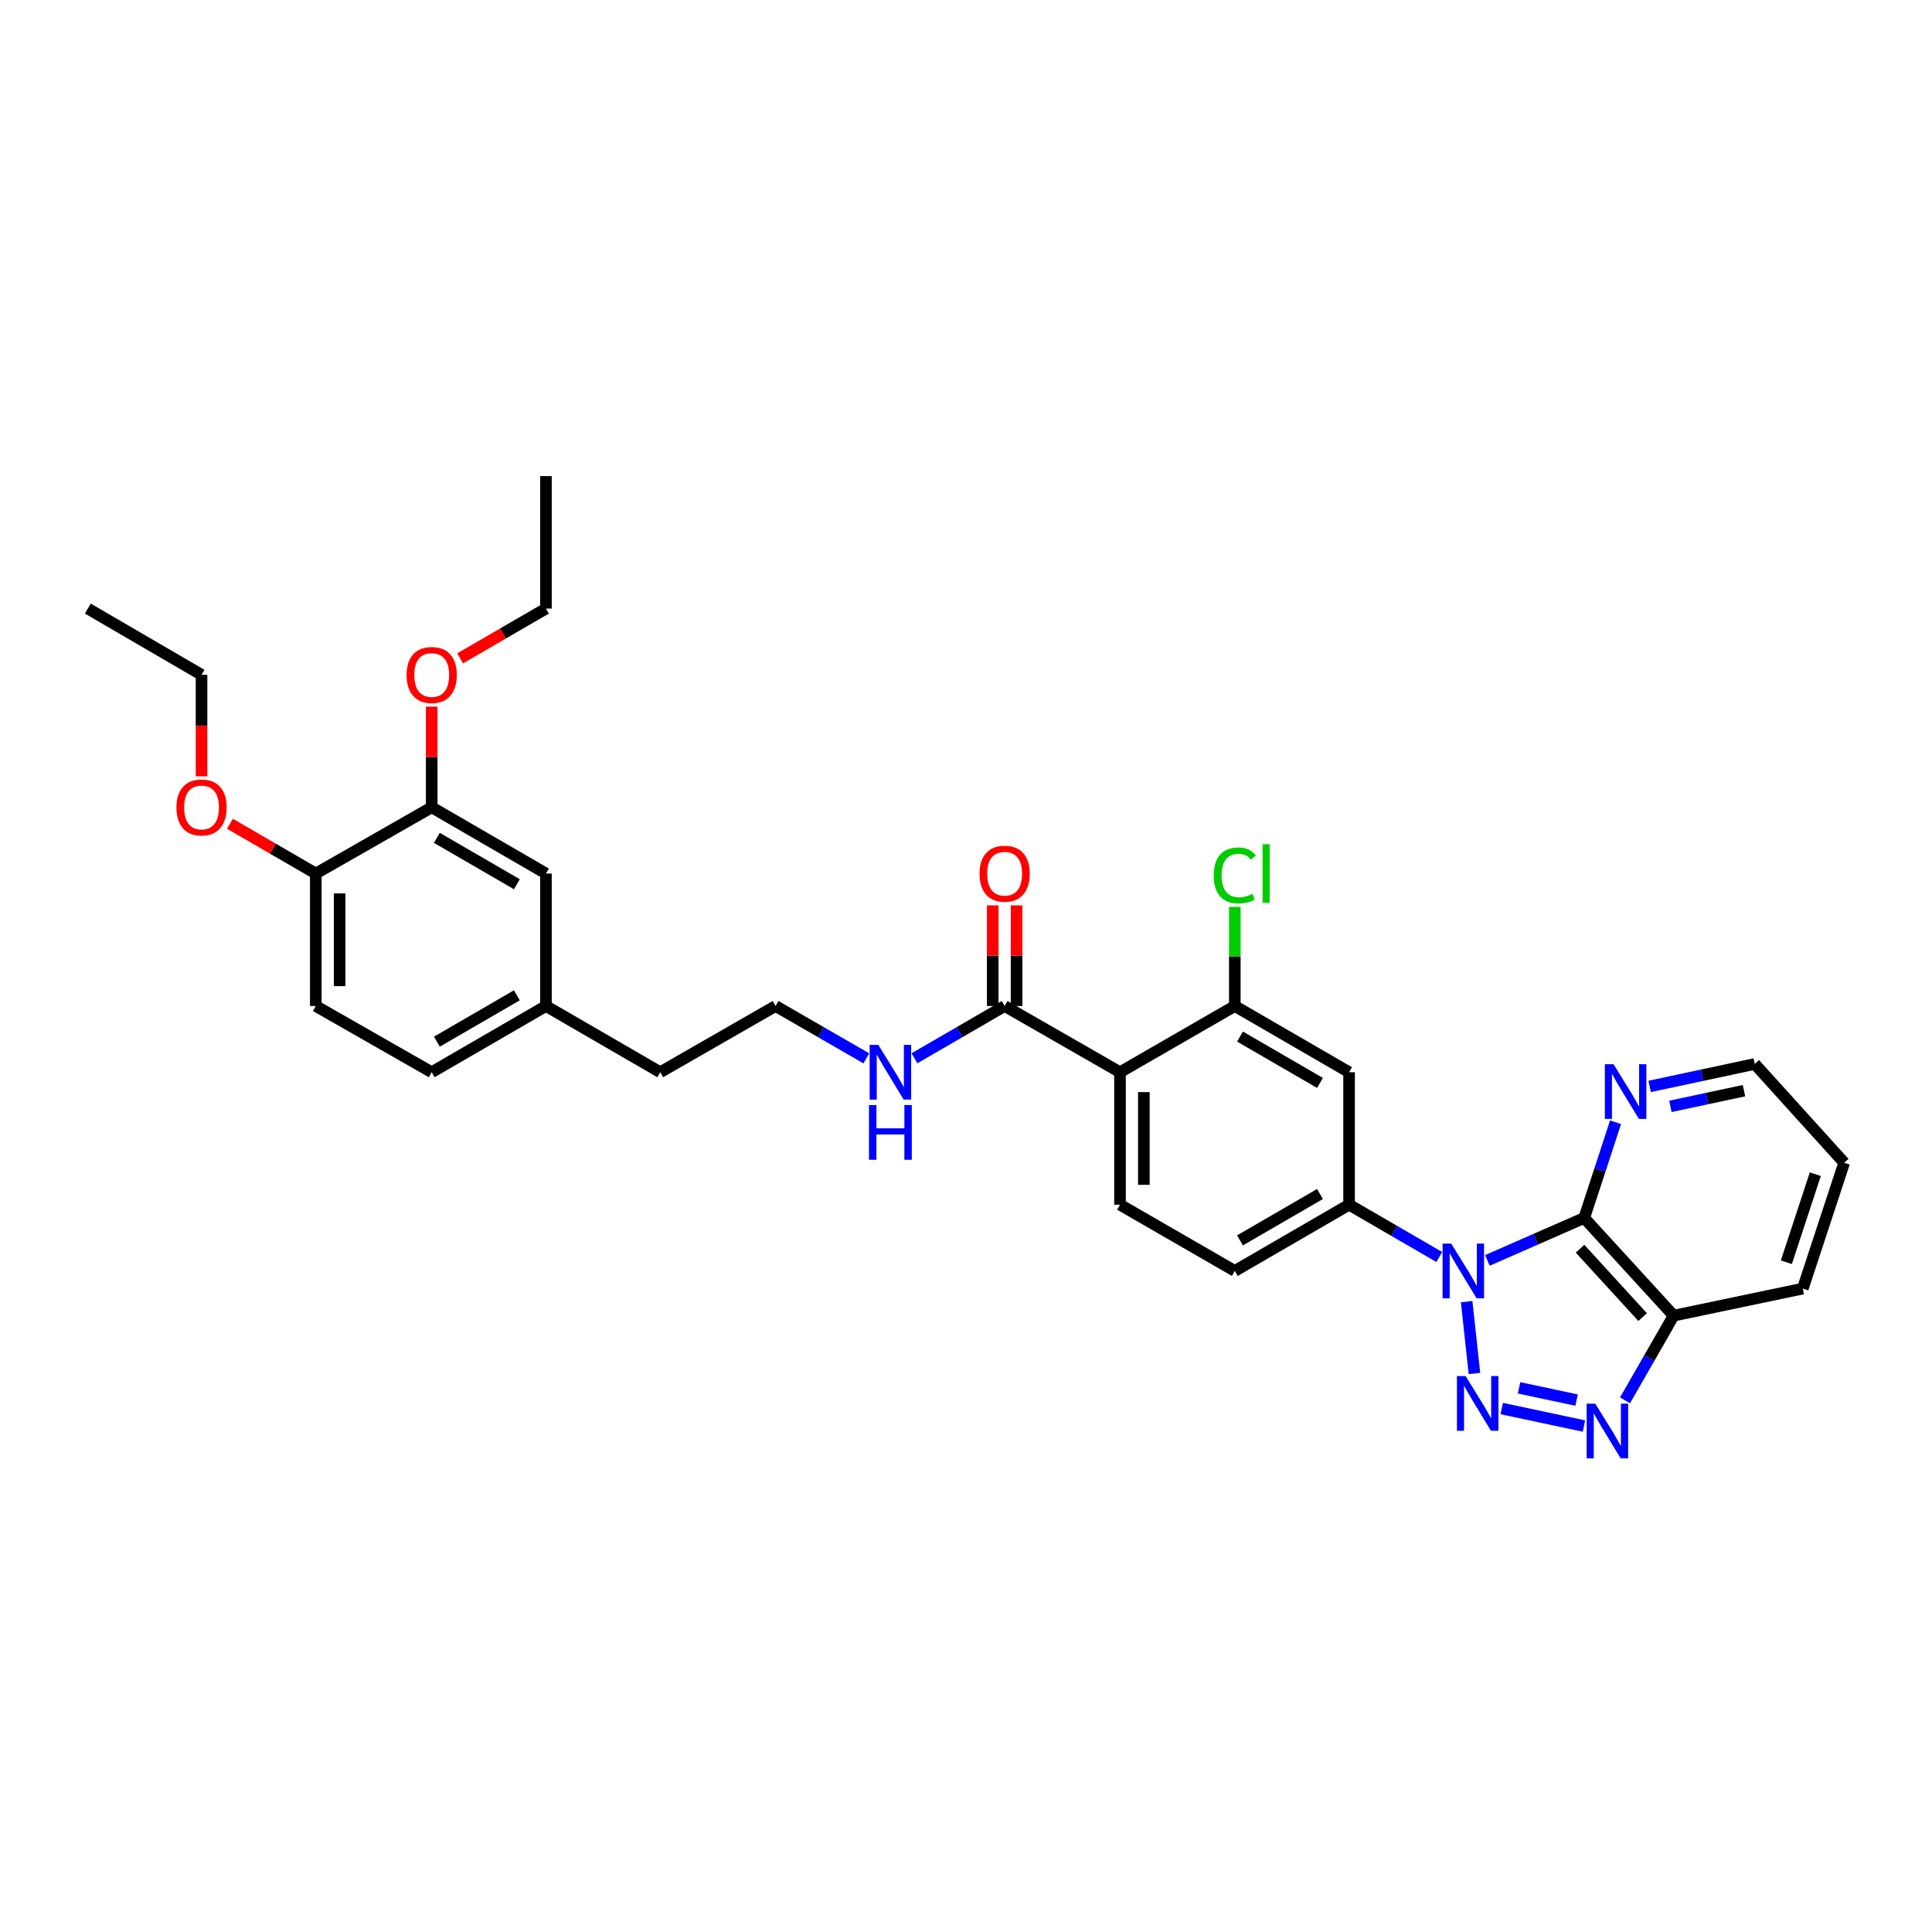 <?xml version='1.0' encoding='iso-8859-1'?>
<svg version='1.1' baseProfile='full'
              xmlns='http://www.w3.org/2000/svg'
                      xmlns:rdkit='http://www.rdkit.org/xml'
                      xmlns:xlink='http://www.w3.org/1999/xlink'
                  xml:space='preserve'
width='1000px' height='1000px' viewBox='0 0 1000 1000'>
<!-- END OF HEADER -->
<rect style='opacity:1.0;fill:#FFFFFF;stroke:none' width='1000' height='1000' x='0' y='0'> </rect>
<path class='bond-0' d='M 759.135,673.722 L 763.167,710.923' style='fill:none;fill-rule:evenodd;stroke:#0000FF;stroke-width:6px;stroke-linecap:butt;stroke-linejoin:miter;stroke-opacity:1' />
<path class='bond-1' d='M 769.861,652.381 L 794.925,641.395' style='fill:none;fill-rule:evenodd;stroke:#0000FF;stroke-width:6px;stroke-linecap:butt;stroke-linejoin:miter;stroke-opacity:1' />
<path class='bond-1' d='M 794.925,641.395 L 819.99,630.409' style='fill:none;fill-rule:evenodd;stroke:#000000;stroke-width:6px;stroke-linecap:butt;stroke-linejoin:miter;stroke-opacity:1' />
<path class='bond-5' d='M 744.964,650.619 L 721.624,637.086' style='fill:none;fill-rule:evenodd;stroke:#0000FF;stroke-width:6px;stroke-linecap:butt;stroke-linejoin:miter;stroke-opacity:1' />
<path class='bond-5' d='M 721.624,637.086 L 698.285,623.552' style='fill:none;fill-rule:evenodd;stroke:#000000;stroke-width:6px;stroke-linecap:butt;stroke-linejoin:miter;stroke-opacity:1' />
<path class='bond-2' d='M 777.302,729.059 L 819.852,738.114' style='fill:none;fill-rule:evenodd;stroke:#0000FF;stroke-width:6px;stroke-linecap:butt;stroke-linejoin:miter;stroke-opacity:1' />
<path class='bond-2' d='M 786.254,718.345 L 816.039,724.684' style='fill:none;fill-rule:evenodd;stroke:#0000FF;stroke-width:6px;stroke-linecap:butt;stroke-linejoin:miter;stroke-opacity:1' />
<path class='bond-4' d='M 819.99,630.409 L 866.268,680.98' style='fill:none;fill-rule:evenodd;stroke:#000000;stroke-width:6px;stroke-linecap:butt;stroke-linejoin:miter;stroke-opacity:1' />
<path class='bond-4' d='M 817.826,646.327 L 850.221,681.727' style='fill:none;fill-rule:evenodd;stroke:#000000;stroke-width:6px;stroke-linecap:butt;stroke-linejoin:miter;stroke-opacity:1' />
<path class='bond-10' d='M 819.99,630.409 L 828.101,605.638' style='fill:none;fill-rule:evenodd;stroke:#000000;stroke-width:6px;stroke-linecap:butt;stroke-linejoin:miter;stroke-opacity:1' />
<path class='bond-10' d='M 828.101,605.638 L 836.211,580.867' style='fill:none;fill-rule:evenodd;stroke:#0000FF;stroke-width:6px;stroke-linecap:butt;stroke-linejoin:miter;stroke-opacity:1' />
<path class='bond-32' d='M 841.106,724.816 L 853.687,702.898' style='fill:none;fill-rule:evenodd;stroke:#0000FF;stroke-width:6px;stroke-linecap:butt;stroke-linejoin:miter;stroke-opacity:1' />
<path class='bond-32' d='M 853.687,702.898 L 866.268,680.98' style='fill:none;fill-rule:evenodd;stroke:#000000;stroke-width:6px;stroke-linecap:butt;stroke-linejoin:miter;stroke-opacity:1' />
<path class='bond-3' d='M 579.713,554.982 L 579.713,623.552' style='fill:none;fill-rule:evenodd;stroke:#000000;stroke-width:6px;stroke-linecap:butt;stroke-linejoin:miter;stroke-opacity:1' />
<path class='bond-3' d='M 592.056,565.268 L 592.056,613.267' style='fill:none;fill-rule:evenodd;stroke:#000000;stroke-width:6px;stroke-linecap:butt;stroke-linejoin:miter;stroke-opacity:1' />
<path class='bond-7' d='M 579.713,554.982 L 520.002,520.711' style='fill:none;fill-rule:evenodd;stroke:#000000;stroke-width:6px;stroke-linecap:butt;stroke-linejoin:miter;stroke-opacity:1' />
<path class='bond-33' d='M 579.713,554.982 L 639.136,520.711' style='fill:none;fill-rule:evenodd;stroke:#000000;stroke-width:6px;stroke-linecap:butt;stroke-linejoin:miter;stroke-opacity:1' />
<path class='bond-24' d='M 866.268,680.98 L 933.124,666.971' style='fill:none;fill-rule:evenodd;stroke:#000000;stroke-width:6px;stroke-linecap:butt;stroke-linejoin:miter;stroke-opacity:1' />
<path class='bond-8' d='M 698.285,623.552 L 698.285,554.982' style='fill:none;fill-rule:evenodd;stroke:#000000;stroke-width:6px;stroke-linecap:butt;stroke-linejoin:miter;stroke-opacity:1' />
<path class='bond-12' d='M 698.285,623.552 L 639.136,657.837' style='fill:none;fill-rule:evenodd;stroke:#000000;stroke-width:6px;stroke-linecap:butt;stroke-linejoin:miter;stroke-opacity:1' />
<path class='bond-12' d='M 683.223,618.017 L 641.819,642.016' style='fill:none;fill-rule:evenodd;stroke:#000000;stroke-width:6px;stroke-linecap:butt;stroke-linejoin:miter;stroke-opacity:1' />
<path class='bond-6' d='M 639.136,520.711 L 698.285,554.982' style='fill:none;fill-rule:evenodd;stroke:#000000;stroke-width:6px;stroke-linecap:butt;stroke-linejoin:miter;stroke-opacity:1' />
<path class='bond-6' d='M 641.82,536.531 L 683.225,560.521' style='fill:none;fill-rule:evenodd;stroke:#000000;stroke-width:6px;stroke-linecap:butt;stroke-linejoin:miter;stroke-opacity:1' />
<path class='bond-18' d='M 639.136,520.711 L 639.136,495.053' style='fill:none;fill-rule:evenodd;stroke:#000000;stroke-width:6px;stroke-linecap:butt;stroke-linejoin:miter;stroke-opacity:1' />
<path class='bond-18' d='M 639.136,495.053 L 639.136,469.395' style='fill:none;fill-rule:evenodd;stroke:#00CC00;stroke-width:6px;stroke-linecap:butt;stroke-linejoin:miter;stroke-opacity:1' />
<path class='bond-14' d='M 526.173,520.711 L 526.173,494.663' style='fill:none;fill-rule:evenodd;stroke:#000000;stroke-width:6px;stroke-linecap:butt;stroke-linejoin:miter;stroke-opacity:1' />
<path class='bond-14' d='M 526.173,494.663 L 526.173,468.615' style='fill:none;fill-rule:evenodd;stroke:#FF0000;stroke-width:6px;stroke-linecap:butt;stroke-linejoin:miter;stroke-opacity:1' />
<path class='bond-14' d='M 513.831,520.711 L 513.831,494.663' style='fill:none;fill-rule:evenodd;stroke:#000000;stroke-width:6px;stroke-linecap:butt;stroke-linejoin:miter;stroke-opacity:1' />
<path class='bond-14' d='M 513.831,494.663 L 513.831,468.615' style='fill:none;fill-rule:evenodd;stroke:#FF0000;stroke-width:6px;stroke-linecap:butt;stroke-linejoin:miter;stroke-opacity:1' />
<path class='bond-16' d='M 520.002,520.711 L 496.659,534.239' style='fill:none;fill-rule:evenodd;stroke:#000000;stroke-width:6px;stroke-linecap:butt;stroke-linejoin:miter;stroke-opacity:1' />
<path class='bond-16' d='M 496.659,534.239 L 473.316,547.767' style='fill:none;fill-rule:evenodd;stroke:#0000FF;stroke-width:6px;stroke-linecap:butt;stroke-linejoin:miter;stroke-opacity:1' />
<path class='bond-9' d='M 579.713,623.552 L 639.136,657.837' style='fill:none;fill-rule:evenodd;stroke:#000000;stroke-width:6px;stroke-linecap:butt;stroke-linejoin:miter;stroke-opacity:1' />
<path class='bond-25' d='M 853.86,562.328 L 881.064,556.519' style='fill:none;fill-rule:evenodd;stroke:#0000FF;stroke-width:6px;stroke-linecap:butt;stroke-linejoin:miter;stroke-opacity:1' />
<path class='bond-25' d='M 881.064,556.519 L 908.267,550.71' style='fill:none;fill-rule:evenodd;stroke:#000000;stroke-width:6px;stroke-linecap:butt;stroke-linejoin:miter;stroke-opacity:1' />
<path class='bond-25' d='M 864.599,572.656 L 883.641,568.59' style='fill:none;fill-rule:evenodd;stroke:#0000FF;stroke-width:6px;stroke-linecap:butt;stroke-linejoin:miter;stroke-opacity:1' />
<path class='bond-25' d='M 883.641,568.59 L 902.684,564.523' style='fill:none;fill-rule:evenodd;stroke:#000000;stroke-width:6px;stroke-linecap:butt;stroke-linejoin:miter;stroke-opacity:1' />
<path class='bond-11' d='M 223.449,417.855 L 282.584,452.14' style='fill:none;fill-rule:evenodd;stroke:#000000;stroke-width:6px;stroke-linecap:butt;stroke-linejoin:miter;stroke-opacity:1' />
<path class='bond-11' d='M 226.129,433.676 L 267.523,457.675' style='fill:none;fill-rule:evenodd;stroke:#000000;stroke-width:6px;stroke-linecap:butt;stroke-linejoin:miter;stroke-opacity:1' />
<path class='bond-21' d='M 223.449,417.855 L 223.449,391.807' style='fill:none;fill-rule:evenodd;stroke:#000000;stroke-width:6px;stroke-linecap:butt;stroke-linejoin:miter;stroke-opacity:1' />
<path class='bond-21' d='M 223.449,391.807 L 223.449,365.759' style='fill:none;fill-rule:evenodd;stroke:#FF0000;stroke-width:6px;stroke-linecap:butt;stroke-linejoin:miter;stroke-opacity:1' />
<path class='bond-35' d='M 223.449,417.855 L 163.45,452.14' style='fill:none;fill-rule:evenodd;stroke:#000000;stroke-width:6px;stroke-linecap:butt;stroke-linejoin:miter;stroke-opacity:1' />
<path class='bond-13' d='M 163.45,452.14 L 163.45,520.711' style='fill:none;fill-rule:evenodd;stroke:#000000;stroke-width:6px;stroke-linecap:butt;stroke-linejoin:miter;stroke-opacity:1' />
<path class='bond-13' d='M 175.793,462.426 L 175.793,510.425' style='fill:none;fill-rule:evenodd;stroke:#000000;stroke-width:6px;stroke-linecap:butt;stroke-linejoin:miter;stroke-opacity:1' />
<path class='bond-22' d='M 163.45,452.14 L 141.237,439.262' style='fill:none;fill-rule:evenodd;stroke:#000000;stroke-width:6px;stroke-linecap:butt;stroke-linejoin:miter;stroke-opacity:1' />
<path class='bond-22' d='M 141.237,439.262 L 119.024,426.383' style='fill:none;fill-rule:evenodd;stroke:#FF0000;stroke-width:6px;stroke-linecap:butt;stroke-linejoin:miter;stroke-opacity:1' />
<path class='bond-15' d='M 282.584,452.14 L 282.584,520.711' style='fill:none;fill-rule:evenodd;stroke:#000000;stroke-width:6px;stroke-linecap:butt;stroke-linejoin:miter;stroke-opacity:1' />
<path class='bond-23' d='M 448.412,547.8 L 424.924,534.255' style='fill:none;fill-rule:evenodd;stroke:#0000FF;stroke-width:6px;stroke-linecap:butt;stroke-linejoin:miter;stroke-opacity:1' />
<path class='bond-23' d='M 424.924,534.255 L 401.437,520.711' style='fill:none;fill-rule:evenodd;stroke:#000000;stroke-width:6px;stroke-linecap:butt;stroke-linejoin:miter;stroke-opacity:1' />
<path class='bond-17' d='M 163.45,520.711 L 223.449,554.982' style='fill:none;fill-rule:evenodd;stroke:#000000;stroke-width:6px;stroke-linecap:butt;stroke-linejoin:miter;stroke-opacity:1' />
<path class='bond-19' d='M 282.584,520.711 L 341.733,554.982' style='fill:none;fill-rule:evenodd;stroke:#000000;stroke-width:6px;stroke-linecap:butt;stroke-linejoin:miter;stroke-opacity:1' />
<path class='bond-20' d='M 282.584,520.711 L 223.449,554.982' style='fill:none;fill-rule:evenodd;stroke:#000000;stroke-width:6px;stroke-linecap:butt;stroke-linejoin:miter;stroke-opacity:1' />
<path class='bond-20' d='M 267.525,515.172 L 226.131,539.162' style='fill:none;fill-rule:evenodd;stroke:#000000;stroke-width:6px;stroke-linecap:butt;stroke-linejoin:miter;stroke-opacity:1' />
<path class='bond-27' d='M 238.158,340.757 L 260.371,327.878' style='fill:none;fill-rule:evenodd;stroke:#FF0000;stroke-width:6px;stroke-linecap:butt;stroke-linejoin:miter;stroke-opacity:1' />
<path class='bond-27' d='M 260.371,327.878 L 282.584,315' style='fill:none;fill-rule:evenodd;stroke:#000000;stroke-width:6px;stroke-linecap:butt;stroke-linejoin:miter;stroke-opacity:1' />
<path class='bond-28' d='M 104.315,401.821 L 104.315,375.553' style='fill:none;fill-rule:evenodd;stroke:#FF0000;stroke-width:6px;stroke-linecap:butt;stroke-linejoin:miter;stroke-opacity:1' />
<path class='bond-28' d='M 104.315,375.553 L 104.315,349.285' style='fill:none;fill-rule:evenodd;stroke:#000000;stroke-width:6px;stroke-linecap:butt;stroke-linejoin:miter;stroke-opacity:1' />
<path class='bond-26' d='M 401.437,520.711 L 341.733,554.982' style='fill:none;fill-rule:evenodd;stroke:#000000;stroke-width:6px;stroke-linecap:butt;stroke-linejoin:miter;stroke-opacity:1' />
<path class='bond-34' d='M 933.124,666.971 L 954.545,601.843' style='fill:none;fill-rule:evenodd;stroke:#000000;stroke-width:6px;stroke-linecap:butt;stroke-linejoin:miter;stroke-opacity:1' />
<path class='bond-34' d='M 924.613,653.345 L 939.608,607.756' style='fill:none;fill-rule:evenodd;stroke:#000000;stroke-width:6px;stroke-linecap:butt;stroke-linejoin:miter;stroke-opacity:1' />
<path class='bond-29' d='M 908.267,550.71 L 954.545,601.843' style='fill:none;fill-rule:evenodd;stroke:#000000;stroke-width:6px;stroke-linecap:butt;stroke-linejoin:miter;stroke-opacity:1' />
<path class='bond-30' d='M 282.584,315 L 282.584,246.43' style='fill:none;fill-rule:evenodd;stroke:#000000;stroke-width:6px;stroke-linecap:butt;stroke-linejoin:miter;stroke-opacity:1' />
<path class='bond-31' d='M 104.315,349.285 L 45.455,315' style='fill:none;fill-rule:evenodd;stroke:#000000;stroke-width:6px;stroke-linecap:butt;stroke-linejoin:miter;stroke-opacity:1' />
<path  class='atom-0' d='M 751.153 643.677
L 760.433 658.677
Q 761.353 660.157, 762.833 662.837
Q 764.313 665.517, 764.393 665.677
L 764.393 643.677
L 768.153 643.677
L 768.153 671.997
L 764.273 671.997
L 754.313 655.597
Q 753.153 653.677, 751.913 651.477
Q 750.713 649.277, 750.353 648.597
L 750.353 671.997
L 746.673 671.997
L 746.673 643.677
L 751.153 643.677
' fill='#0000FF'/>
<path  class='atom-1' d='M 758.586 712.248
L 767.866 727.248
Q 768.786 728.728, 770.266 731.408
Q 771.746 734.088, 771.826 734.248
L 771.826 712.248
L 775.586 712.248
L 775.586 740.568
L 771.706 740.568
L 761.746 724.168
Q 760.586 722.248, 759.346 720.048
Q 758.146 717.848, 757.786 717.168
L 757.786 740.568
L 754.106 740.568
L 754.106 712.248
L 758.586 712.248
' fill='#0000FF'/>
<path  class='atom-3' d='M 825.73 726.538
L 835.01 741.538
Q 835.93 743.018, 837.41 745.698
Q 838.89 748.378, 838.97 748.538
L 838.97 726.538
L 842.73 726.538
L 842.73 754.858
L 838.85 754.858
L 828.89 738.458
Q 827.73 736.538, 826.49 734.338
Q 825.29 732.138, 824.93 731.458
L 824.93 754.858
L 821.25 754.858
L 821.25 726.538
L 825.73 726.538
' fill='#0000FF'/>
<path  class='atom-11' d='M 835.151 550.826
L 844.431 565.826
Q 845.351 567.306, 846.831 569.986
Q 848.311 572.666, 848.391 572.826
L 848.391 550.826
L 852.151 550.826
L 852.151 579.146
L 848.271 579.146
L 838.311 562.746
Q 837.151 560.826, 835.911 558.626
Q 834.711 556.426, 834.351 555.746
L 834.351 579.146
L 830.671 579.146
L 830.671 550.826
L 835.151 550.826
' fill='#0000FF'/>
<path  class='atom-15' d='M 507.002 452.22
Q 507.002 445.42, 510.362 441.62
Q 513.722 437.82, 520.002 437.82
Q 526.282 437.82, 529.642 441.62
Q 533.002 445.42, 533.002 452.22
Q 533.002 459.1, 529.602 463.02
Q 526.202 466.9, 520.002 466.9
Q 513.762 466.9, 510.362 463.02
Q 507.002 459.14, 507.002 452.22
M 520.002 463.7
Q 524.322 463.7, 526.642 460.82
Q 529.002 457.9, 529.002 452.22
Q 529.002 446.66, 526.642 443.86
Q 524.322 441.02, 520.002 441.02
Q 515.682 441.02, 513.322 443.82
Q 511.002 446.62, 511.002 452.22
Q 511.002 457.94, 513.322 460.82
Q 515.682 463.7, 520.002 463.7
' fill='#FF0000'/>
<path  class='atom-17' d='M 454.607 540.822
L 463.887 555.822
Q 464.807 557.302, 466.287 559.982
Q 467.767 562.662, 467.847 562.822
L 467.847 540.822
L 471.607 540.822
L 471.607 569.142
L 467.727 569.142
L 457.767 552.742
Q 456.607 550.822, 455.367 548.622
Q 454.167 546.422, 453.807 545.742
L 453.807 569.142
L 450.127 569.142
L 450.127 540.822
L 454.607 540.822
' fill='#0000FF'/>
<path  class='atom-17' d='M 449.787 571.974
L 453.627 571.974
L 453.627 584.014
L 468.107 584.014
L 468.107 571.974
L 471.947 571.974
L 471.947 600.294
L 468.107 600.294
L 468.107 587.214
L 453.627 587.214
L 453.627 600.294
L 449.787 600.294
L 449.787 571.974
' fill='#0000FF'/>
<path  class='atom-19' d='M 628.216 453.12
Q 628.216 446.08, 631.496 442.4
Q 634.816 438.68, 641.096 438.68
Q 646.936 438.68, 650.056 442.8
L 647.416 444.96
Q 645.136 441.96, 641.096 441.96
Q 636.816 441.96, 634.536 444.84
Q 632.296 447.68, 632.296 453.12
Q 632.296 458.72, 634.616 461.6
Q 636.976 464.48, 641.536 464.48
Q 644.656 464.48, 648.296 462.6
L 649.416 465.6
Q 647.936 466.56, 645.696 467.12
Q 643.456 467.68, 640.976 467.68
Q 634.816 467.68, 631.496 463.92
Q 628.216 460.16, 628.216 453.12
' fill='#00CC00'/>
<path  class='atom-19' d='M 653.496 436.96
L 657.176 436.96
L 657.176 467.32
L 653.496 467.32
L 653.496 436.96
' fill='#00CC00'/>
<path  class='atom-22' d='M 210.449 349.365
Q 210.449 342.565, 213.809 338.765
Q 217.169 334.965, 223.449 334.965
Q 229.729 334.965, 233.089 338.765
Q 236.449 342.565, 236.449 349.365
Q 236.449 356.245, 233.049 360.165
Q 229.649 364.045, 223.449 364.045
Q 217.209 364.045, 213.809 360.165
Q 210.449 356.285, 210.449 349.365
M 223.449 360.845
Q 227.769 360.845, 230.089 357.965
Q 232.449 355.045, 232.449 349.365
Q 232.449 343.805, 230.089 341.005
Q 227.769 338.165, 223.449 338.165
Q 219.129 338.165, 216.769 340.965
Q 214.449 343.765, 214.449 349.365
Q 214.449 355.085, 216.769 357.965
Q 219.129 360.845, 223.449 360.845
' fill='#FF0000'/>
<path  class='atom-23' d='M 91.315 417.935
Q 91.315 411.135, 94.675 407.335
Q 98.035 403.535, 104.315 403.535
Q 110.595 403.535, 113.955 407.335
Q 117.315 411.135, 117.315 417.935
Q 117.315 424.815, 113.915 428.735
Q 110.515 432.615, 104.315 432.615
Q 98.075 432.615, 94.675 428.735
Q 91.315 424.855, 91.315 417.935
M 104.315 429.415
Q 108.635 429.415, 110.955 426.535
Q 113.315 423.615, 113.315 417.935
Q 113.315 412.375, 110.955 409.575
Q 108.635 406.735, 104.315 406.735
Q 99.995 406.735, 97.635 409.535
Q 95.315 412.335, 95.315 417.935
Q 95.315 423.655, 97.635 426.535
Q 99.995 429.415, 104.315 429.415
' fill='#FF0000'/>
</svg>
